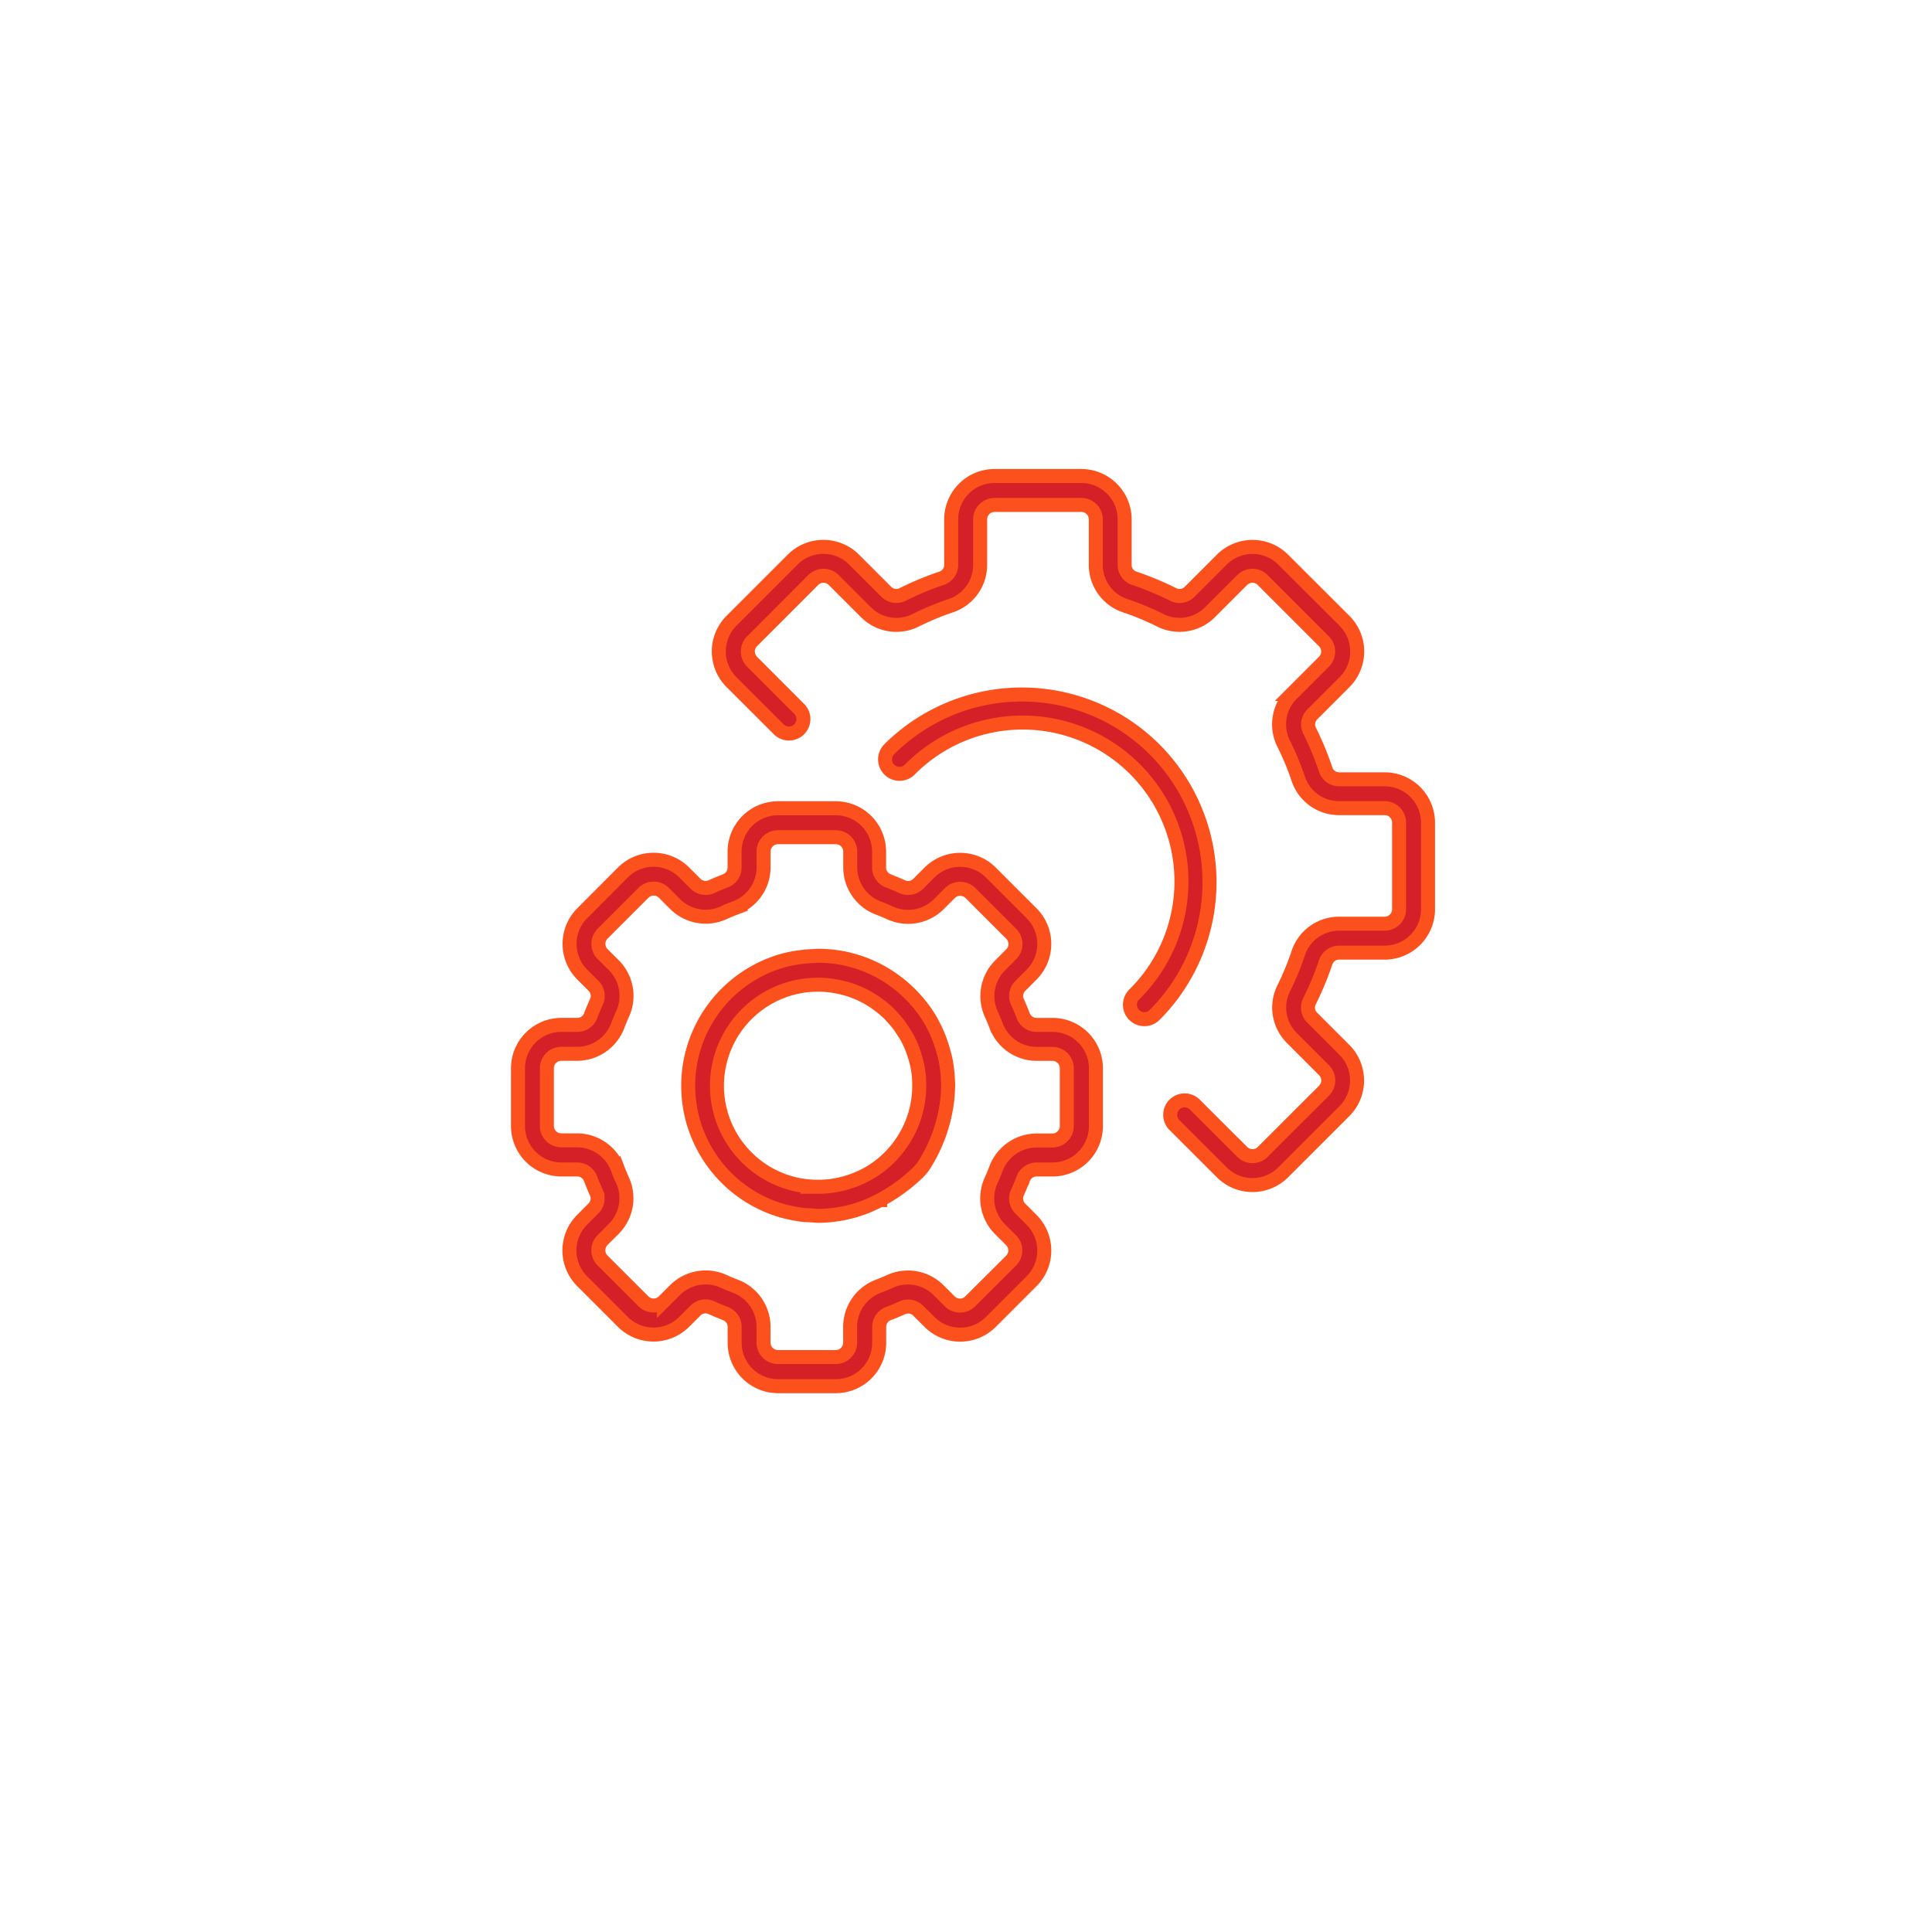 <svg xmlns="http://www.w3.org/2000/svg" xmlns:xlink="http://www.w3.org/1999/xlink" width="138" height="138" viewBox="0 0 138 138">
  <defs>
    <filter id="Ellipse_3227" x="0" y="0" width="138" height="138" filterUnits="userSpaceOnUse">
      <feOffset dy="3" input="SourceAlpha"/>
      <feGaussianBlur stdDeviation="3" result="blur"/>
      <feFlood flood-opacity="0.161"/>
      <feComposite operator="in" in2="blur"/>
      <feComposite in="SourceGraphic"/>
    </filter>
  </defs>
  <g id="_9" data-name="9" transform="translate(-284 -2919)">
    <g transform="matrix(1, 0, 0, 1, 284, 2919)" filter="url(#Ellipse_3227)">
      <circle id="Ellipse_3227-2" data-name="Ellipse 3227" cx="60" cy="60" r="60" transform="translate(9 6)" fill="#fff"/>
    </g>
    <g id="settings_1_" data-name="settings (1)" transform="translate(321 2953)">
      <g id="Group_162380" data-name="Group 162380" transform="translate(0 23.733)">
        <g id="Group_162379" data-name="Group 162379">
          <path id="Path_74158" data-name="Path 74158" d="M38.172,175.475H37.037a1.015,1.015,0,0,1-.955-.666c-.126-.33-.261-.653-.406-.973a1.017,1.017,0,0,1,.206-1.151l.809-.81a3.1,3.1,0,0,0-.005-4.373l-2.916-2.915a3.1,3.1,0,0,0-4.374,0l-.809.808a1.022,1.022,0,0,1-1.151.206c-.32-.145-.643-.281-.974-.413a1.014,1.014,0,0,1-.67-.957V163.1a3.1,3.1,0,0,0-3.1-3.1H18.57a3.1,3.1,0,0,0-3.1,3.1v1.135a1.015,1.015,0,0,1-.666.955c-.33.126-.653.261-.973.406a1.02,1.02,0,0,1-1.151-.206l-.81-.809a3.1,3.1,0,0,0-4.373,0L4.586,167.5a3.1,3.1,0,0,0,0,4.374l.808.809a1.017,1.017,0,0,1,.206,1.151c-.145.32-.281.643-.408.974a1.014,1.014,0,0,1-.963.665H3.1a3.1,3.1,0,0,0-3.1,3.1V182.7a3.1,3.1,0,0,0,3.1,3.1H4.23a1.015,1.015,0,0,1,.955.666c.126.33.261.653.406.973a1.017,1.017,0,0,1-.206,1.151l-.809.81a3.1,3.1,0,0,0,0,4.373l2.916,2.916a3.1,3.1,0,0,0,4.374,0l.809-.808a1.022,1.022,0,0,1,1.151-.206c.32.145.643.281.974.413a1.014,1.014,0,0,1,.675.957v1.135a3.1,3.1,0,0,0,3.1,3.1H22.7a3.1,3.1,0,0,0,3.1-3.1v-1.135a1.015,1.015,0,0,1,.666-.955c.33-.126.653-.261.973-.406a1.02,1.02,0,0,1,1.151.206l.81.809a3.1,3.1,0,0,0,4.373-.005l2.916-2.915a3.1,3.1,0,0,0,0-4.374l-.808-.809a1.017,1.017,0,0,1-.206-1.151c.145-.32.281-.643.413-.974a1.014,1.014,0,0,1,.957-.67h1.135a3.1,3.1,0,0,0,3.1-3.1V178.57A3.1,3.1,0,0,0,38.172,175.475ZM39.2,182.7a1.032,1.032,0,0,1-1.032,1.032H37.037a3.105,3.105,0,0,0-2.889,2q-.164.433-.355.853a3.1,3.1,0,0,0,.619,3.462l.807.808a1.032,1.032,0,0,1,0,1.459h0L32.3,195.222a1.032,1.032,0,0,1-1.459,0l-.809-.808a3.1,3.1,0,0,0-3.462-.619c-.28.127-.564.246-.851.355a3.1,3.1,0,0,0-1.994,2.887v1.135A1.032,1.032,0,0,1,22.7,199.2H18.57a1.032,1.032,0,0,1-1.032-1.032v-1.135a3.105,3.105,0,0,0-2-2.889q-.433-.164-.853-.355a3.105,3.105,0,0,0-3.462.619l-.808.807a1.032,1.032,0,0,1-1.459,0h0l-2.916-2.912a1.032,1.032,0,0,1,0-1.459l.808-.809a3.1,3.1,0,0,0,.619-3.462c-.127-.28-.246-.564-.355-.851a3.1,3.1,0,0,0-2.887-2H3.1A1.032,1.032,0,0,1,2.063,182.7V178.57A1.032,1.032,0,0,1,3.1,177.538H4.23a3.105,3.105,0,0,0,2.889-2q.164-.433.355-.853a3.1,3.1,0,0,0-.619-3.462l-.811-.808a1.032,1.032,0,0,1,0-1.459h0l2.916-2.916a1.032,1.032,0,0,1,1.459,0l.809.808a3.1,3.1,0,0,0,3.462.619c.28-.127.564-.246.851-.355a3.1,3.1,0,0,0,2-2.887V163.1a1.032,1.032,0,0,1,1.032-1.032H22.7a1.032,1.032,0,0,1,1.032,1.032v1.135a3.105,3.105,0,0,0,2,2.889q.433.164.853.355a3.1,3.1,0,0,0,3.462-.619l.808-.807a1.038,1.038,0,0,1,1.46,0l2.916,2.915a1.032,1.032,0,0,1,0,1.459l-.808.809a3.1,3.1,0,0,0-.619,3.462c.127.28.246.564.355.851a3.1,3.1,0,0,0,2.887,1.994h1.135A1.032,1.032,0,0,1,39.2,178.57Z" transform="translate(0 -160)" fill="#d62027" stroke="#fc511c" stroke-width="1"/>
        </g>
      </g>
      <g id="Group_162382" data-name="Group 162382" transform="translate(12.155 34.27)">
        <g id="Group_162381" data-name="Group 162381">
          <path id="Path_74159" data-name="Path 74159" d="M106.513,256.872c-.01-.248-.028-.494-.058-.74-.033-.264-.072-.526-.127-.783-.036-.168-.084-.334-.129-.5q-.087-.319-.195-.628c-.051-.143-.1-.286-.157-.427a9.19,9.19,0,0,0-.455-.966c-.013-.024-.022-.049-.035-.073a9.153,9.153,0,0,0-.929-1.353c-.03-.037-.064-.072-.095-.108-.142-.168-.289-.331-.443-.487-.08-.084-.165-.162-.25-.242-.1-.1-.206-.191-.309-.282q-.188-.163-.383-.316l-.169-.126A9.22,9.22,0,0,0,97.249,248c-.1,0-.206.015-.309.02-.22.006-.441.019-.662.041-.117.012-.234.026-.351.042a9.457,9.457,0,0,0-1,.187,9.29,9.29,0,0,0,.007,17.991.237.237,0,0,1,.052.009,9.845,9.845,0,0,0,1.081.206c.24.03.481.036.722.047.161.008.31.032.478.032.294,0,.6-.02.911-.051a1.007,1.007,0,0,0,.1-.013c.251-.028.5-.065.763-.117.1-.02.2-.045.3-.068.182-.042.362-.087.548-.141.144-.043.285-.094.426-.143s.288-.1.434-.159.269-.12.4-.182c.173-.079.346-.158.516-.251h.006a12.212,12.212,0,0,0,2.644-1.91,3.247,3.247,0,0,0,.553-.677,11.013,11.013,0,0,0,1.554-4.24c.029-.2.055-.4.07-.6.014-.187.025-.372.029-.558,0-.059.008-.115.008-.173C106.534,257.147,106.52,257.013,106.513,256.872Zm-2.056.676c0,.086-.007.171-.012.256-.019.25-.051.5-.093.75a7.237,7.237,0,0,1-3.625,5.055c-.128.067-.254.13-.38.188l-.086.041a7.45,7.45,0,0,1-1.882.569c-.045.007-.092.015-.138.022-.129.019-.256.034-.382.045-.166.014-.333.023-.5.026h-.216a7.248,7.248,0,0,1-.73-.045l-.124-.014a7.629,7.629,0,0,1-.843-.159,7.222,7.222,0,0,1-.007-13.991h0a7.47,7.47,0,0,1,1.813-.227,7.124,7.124,0,0,1,.882.06c.078.009.156.024.233.035.223.035.444.079.661.135.071.019.142.035.213.055a7.286,7.286,0,0,1,1.573.662c.079.046.157.095.235.143.163.1.321.206.477.324.084.061.168.121.249.186a7.442,7.442,0,0,1,.581.516c.073.074.14.156.211.233.119.129.234.261.345.4.076.1.15.195.222.3.1.149.206.3.3.46l.156.257a7.082,7.082,0,0,1,.355.756c.041.1.076.206.113.31.067.19.125.382.175.576.026.1.055.195.076.3a7.271,7.271,0,0,1,.131.845c.006.075.006.152.011.227C104.462,257.07,104.467,257.309,104.457,257.548Z" transform="translate(-87.959 -248)" fill="#d62027" stroke="#fc511c" stroke-width="1"/>
        </g>
      </g>
      <g id="Group_162384" data-name="Group 162384" transform="translate(14.353)">
        <g id="Group_162383" data-name="Group 162383">
          <path id="Path_74160" data-name="Path 74160" d="M134.813,21.665h-3.245a1.007,1.007,0,0,1-.962-.677,21.488,21.488,0,0,0-1.159-2.8,1.01,1.01,0,0,1,.2-1.165l2.3-2.3a3.1,3.1,0,0,0,0-4.375l-4.387-4.379a3.1,3.1,0,0,0-4.375,0l-2.3,2.3a1.01,1.01,0,0,1-1.164.2,21.433,21.433,0,0,0-2.8-1.165,1.007,1.007,0,0,1-.681-.962V3.1a3.1,3.1,0,0,0-3.1-3.1h-6.19a3.1,3.1,0,0,0-3.1,3.1V6.34a1.007,1.007,0,0,1-.677.962,21.5,21.5,0,0,0-2.8,1.164,1.008,1.008,0,0,1-1.165-.2l-2.3-2.3a3.1,3.1,0,0,0-4.375,0l-4.378,4.378a3.1,3.1,0,0,0,0,4.376L91.55,18.11a1.032,1.032,0,0,0,1.461-1.457l-3.385-3.388a1.032,1.032,0,0,1,0-1.459L94,7.428a1.032,1.032,0,0,1,1.459,0l2.3,2.3a3.067,3.067,0,0,0,3.545.582,19.519,19.519,0,0,1,2.529-1.051,3.069,3.069,0,0,0,2.085-2.92V3.1a1.032,1.032,0,0,1,1.032-1.032h6.19A1.032,1.032,0,0,1,114.18,3.1V6.34a3.068,3.068,0,0,0,2.085,2.919,19.458,19.458,0,0,1,2.53,1.052,3.075,3.075,0,0,0,3.544-.583l2.3-2.3a1.032,1.032,0,0,1,1.459,0l4.378,4.379a1.032,1.032,0,0,1,0,1.458l-2.3,2.3a3.07,3.07,0,0,0-.582,3.545,19.519,19.519,0,0,1,1.051,2.529,3.068,3.068,0,0,0,2.92,2.085h3.245a1.032,1.032,0,0,1,1.032,1.032v6.19a1.032,1.032,0,0,1-1.032,1.032h-3.245a3.068,3.068,0,0,0-2.919,2.085A19.443,19.443,0,0,1,127.6,36.6a3.071,3.071,0,0,0,.583,3.544l2.3,2.3a1.032,1.032,0,0,1,0,1.459L126.1,48.282a1.032,1.032,0,0,1-1.458,0l-3.39-3.383a1.032,1.032,0,0,0-1.482,1.436l.025.025,3.389,3.383a3.1,3.1,0,0,0,4.375,0l4.378-4.377a3.1,3.1,0,0,0,0-4.376l-2.3-2.3a1.011,1.011,0,0,1-.2-1.164,21.436,21.436,0,0,0,1.165-2.8,1.007,1.007,0,0,1,.962-.681h3.245a3.1,3.1,0,0,0,3.1-3.1V24.76A3.1,3.1,0,0,0,134.813,21.665Z" transform="translate(-87.261 0)" fill="#d62027" stroke="#fc511c" stroke-width="1"/>
        </g>
      </g>
      <g id="Group_162386" data-name="Group 162386" transform="translate(26.215 15.607)">
        <g id="Group_162385" data-name="Group 162385">
          <path id="Path_74161" data-name="Path 74161" d="M207.475,115.972a13.425,13.425,0,0,0-18.966,0,1.032,1.032,0,0,0,1.459,1.459,11.348,11.348,0,1,1,16.156,15.941l-.108.108a1.032,1.032,0,0,0,1.434,1.484l.025-.025A13.425,13.425,0,0,0,207.475,115.972Z" transform="translate(-188.219 -112.049)" fill="#d62027" stroke="#fc511c" stroke-width="1"/>
        </g>
      </g>
    </g>
  </g>
</svg>
